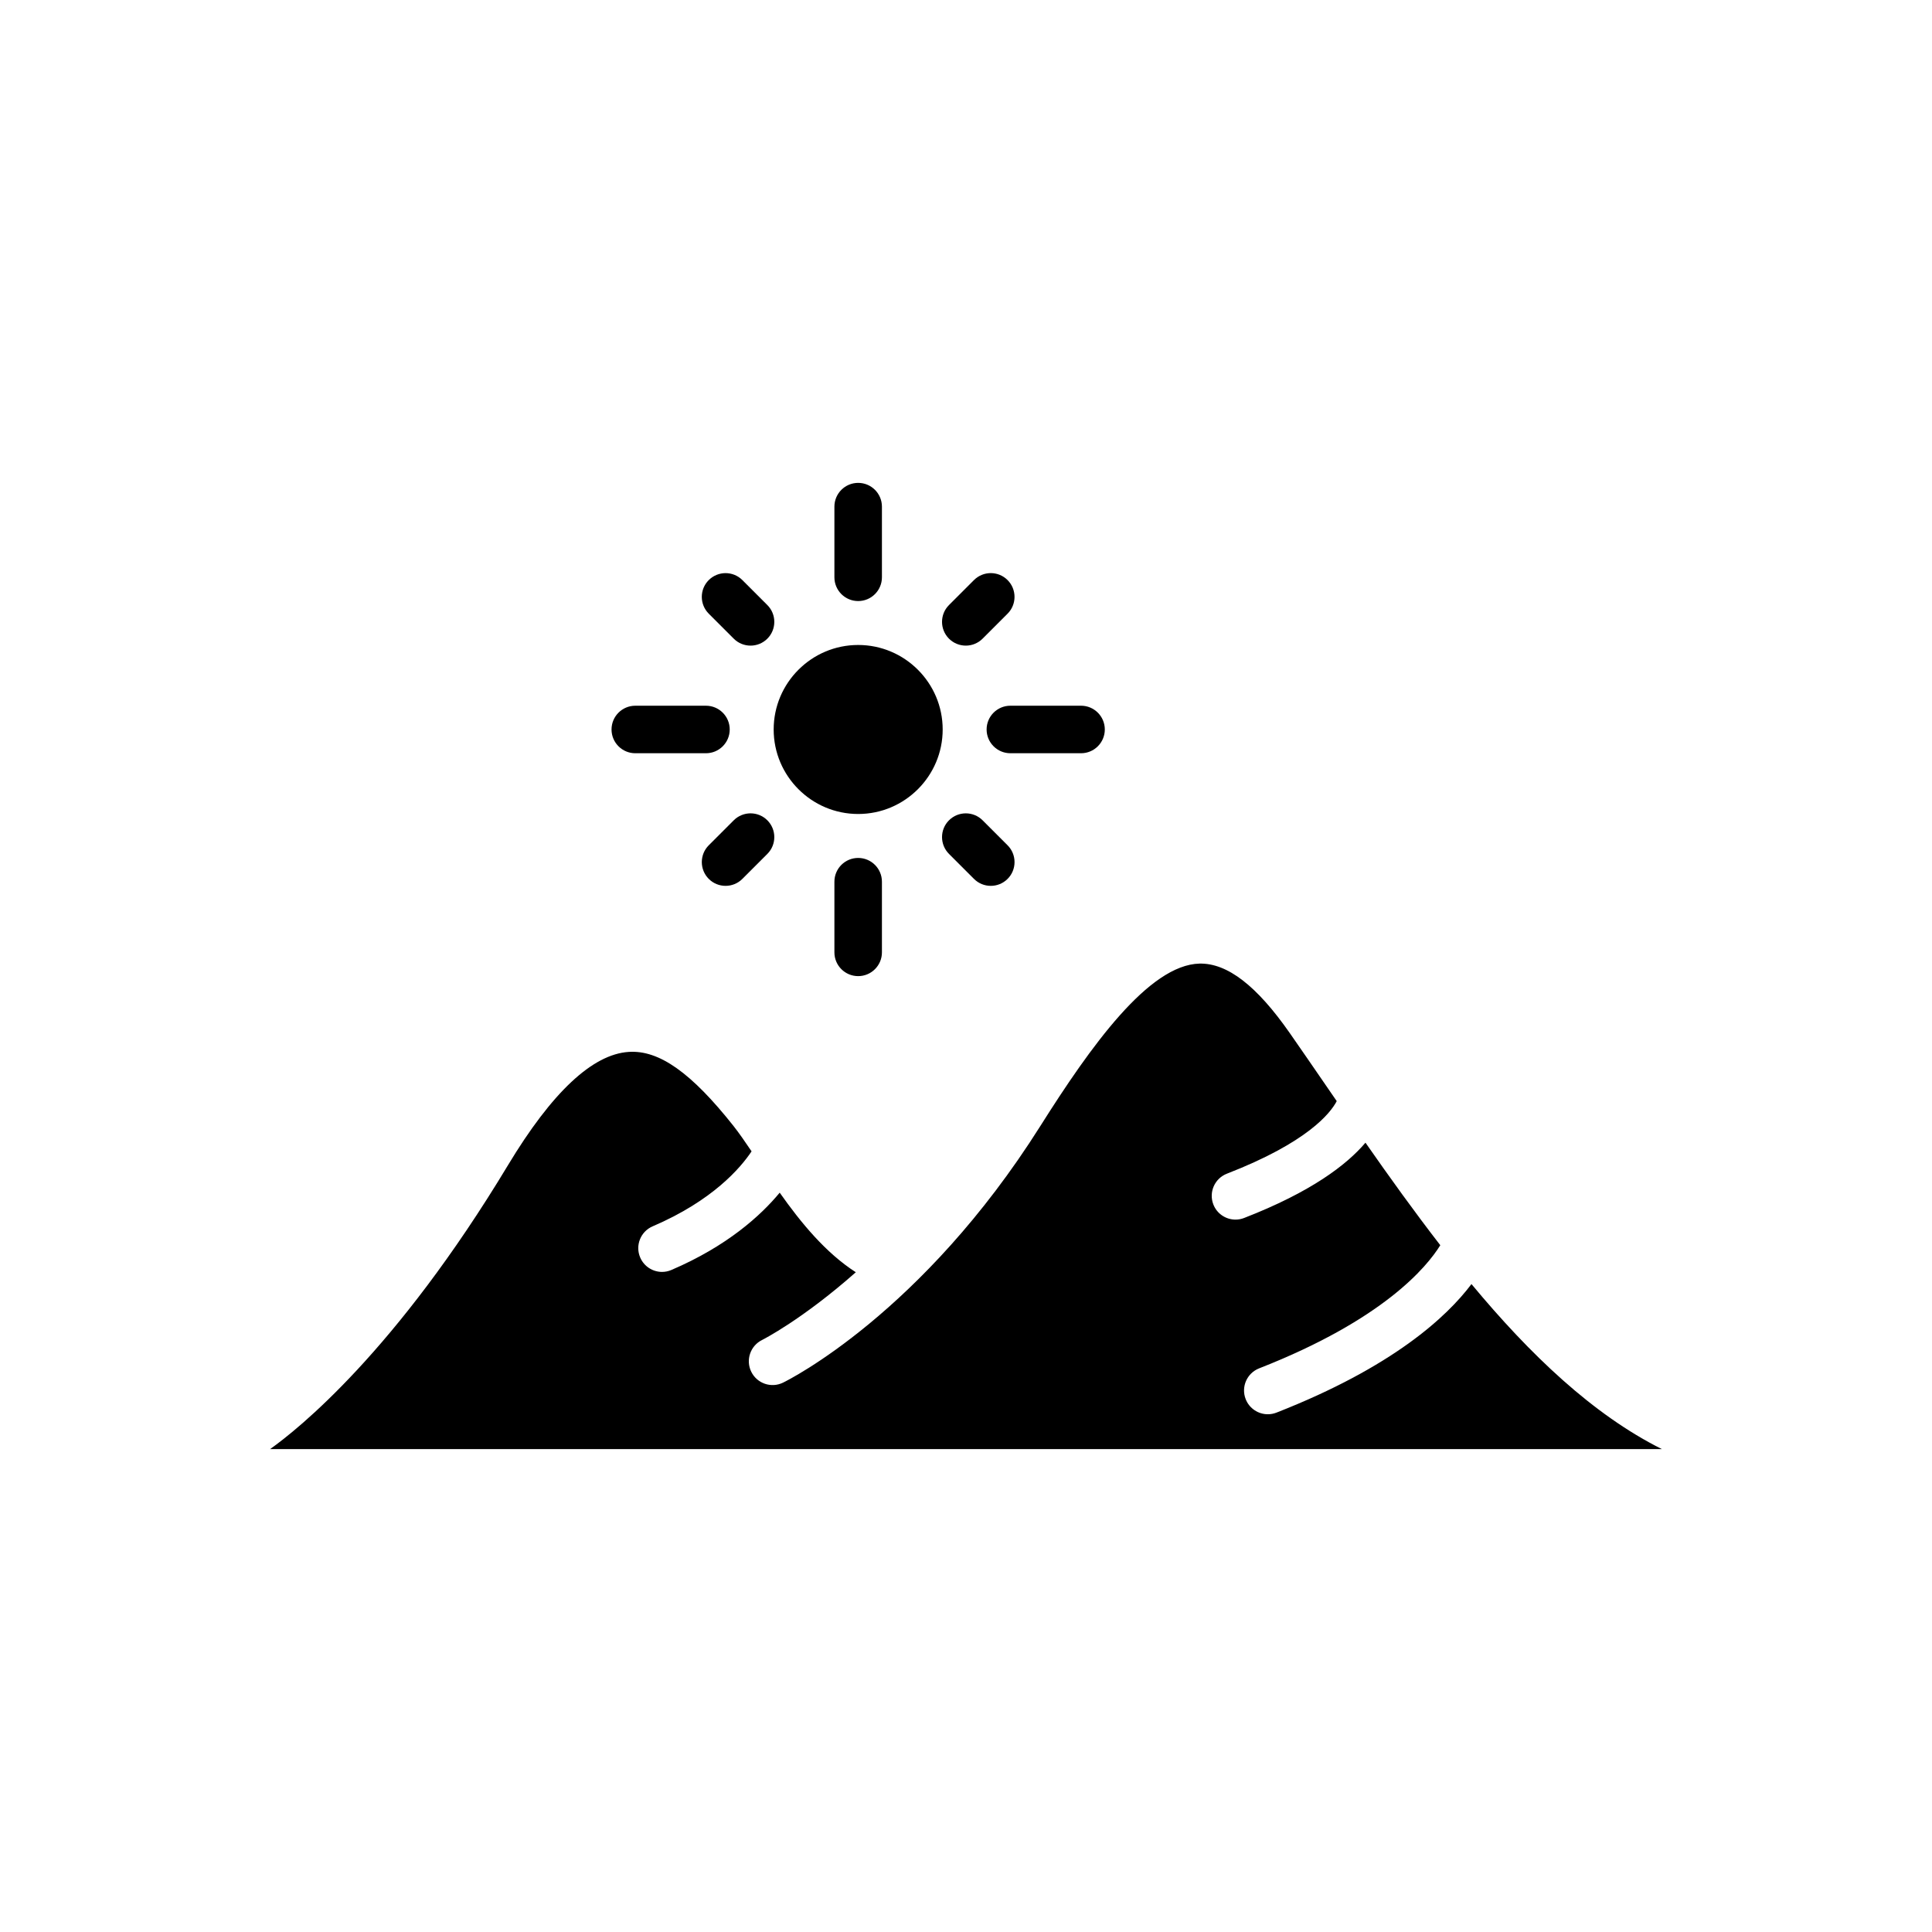 <?xml version="1.0" encoding="UTF-8"?>
<!-- Uploaded to: SVG Repo, www.svgrepo.com, Generator: SVG Repo Mixer Tools -->
<svg fill="#000000" width="800px" height="800px" version="1.1" viewBox="144 144 512 512" xmlns="http://www.w3.org/2000/svg">
 <path d="m349.03 337.32c0-12.348 10.047-22.395 22.395-22.395s22.395 10.047 22.395 22.395c0 12.348-10.047 22.395-22.395 22.395s-22.395-10.047-22.395-22.395zm50.914-22.223c1.613 0 3.223-0.613 4.453-1.844l6.621-6.621c2.457-2.457 2.457-6.445 0-8.906-2.457-2.465-6.445-2.457-8.906 0l-6.621 6.621c-2.457 2.457-2.457 6.445 0 8.906 1.234 1.227 2.844 1.844 4.453 1.844zm4.457 46.293c-2.457-2.457-6.445-2.457-8.906 0-2.465 2.457-2.457 6.445 0 8.906l6.621 6.621c1.23 1.23 2.836 1.844 4.453 1.844 1.617 0 3.223-0.613 4.453-1.844 2.457-2.457 2.457-6.445 0-8.906zm1.062-24.07c0 3.477 2.82 6.297 6.297 6.297h18.73c3.477 0 6.297-2.82 6.297-6.297 0-3.477-2.82-6.297-6.297-6.297h-18.73c-3.477 0-6.297 2.82-6.297 6.297zm-34.039-34.031c3.477 0 6.297-2.82 6.297-6.297v-18.727c0-3.477-2.82-6.297-6.297-6.297s-6.297 2.82-6.297 6.297v18.727c0 3.473 2.82 6.297 6.297 6.297zm-32.973 9.965c1.23 1.23 2.84 1.844 4.453 1.844 1.613 0 3.223-0.613 4.453-1.844 2.457-2.457 2.457-6.445 0-8.906l-6.621-6.621c-2.457-2.457-6.445-2.457-8.906 0-2.465 2.457-2.457 6.445 0 8.906zm0 48.137-6.621 6.621c-2.457 2.457-2.457 6.445 0 8.906 1.23 1.23 2.84 1.844 4.453 1.844s3.223-0.613 4.453-1.844l6.621-6.621c2.457-2.457 2.457-6.445 0-8.906s-6.445-2.461-8.906 0zm26.676 16.27v18.727c0 3.477 2.82 6.297 6.297 6.297s6.297-2.82 6.297-6.297v-18.727c0-3.477-2.82-6.297-6.297-6.297s-6.297 2.816-6.297 6.297zm-52.766-34.043h18.727c3.477 0 6.297-2.82 6.297-6.297 0-3.477-2.82-6.297-6.297-6.297h-18.727c-3.477 0-6.297 2.82-6.297 6.297 0 3.477 2.816 6.297 6.297 6.297zm-96.781 184.41h368.84c-18.285-9.125-35-25.109-50.465-43.734-6.535 8.688-20.848 21.996-51.676 34.066-0.754 0.297-1.531 0.434-2.297 0.434-2.516 0-4.891-1.523-5.863-4.004-1.27-3.238 0.328-6.891 3.566-8.16 32.945-12.898 44.457-26.887 48.008-32.633-6.84-8.832-13.441-18.016-19.828-27.172-4.988 5.871-14.398 13.062-32.168 19.957-0.746 0.293-1.523 0.43-2.277 0.43-2.523 0-4.906-1.527-5.871-4.019-1.258-3.246 0.348-6.891 3.594-8.152 21.367-8.289 27.426-16.031 29.105-19.227-1.027-1.492-2.055-2.988-3.074-4.469-3.199-4.648-6.316-9.191-9.355-13.547-8.77-12.57-16.535-18.57-23.91-18.434-13.461 0.312-28.887 21.941-42.211 43.055-31.285 49.602-66.695 67.273-68.188 68-3.133 1.523-6.898 0.227-8.422-2.898-1.527-3.129-0.227-6.898 2.898-8.422 0.18-0.09 10.594-5.359 24.816-17.938-7.977-5.133-14.531-13.094-20.168-21.09-5.027 6.066-13.891 14.137-28.703 20.484-0.805 0.348-1.648 0.516-2.481 0.516-2.445 0-4.766-1.43-5.789-3.82-1.371-3.195 0.109-6.898 3.309-8.266 15.91-6.816 23.297-15.496 26.207-19.863-1.727-2.562-3.359-4.922-4.816-6.762-11.145-14.062-19.684-20.129-27.727-19.594-9.613 0.613-20.379 10.715-32.008 30.016-29.762 49.426-55.746 70.059-63.051 75.246z"/>
</svg>